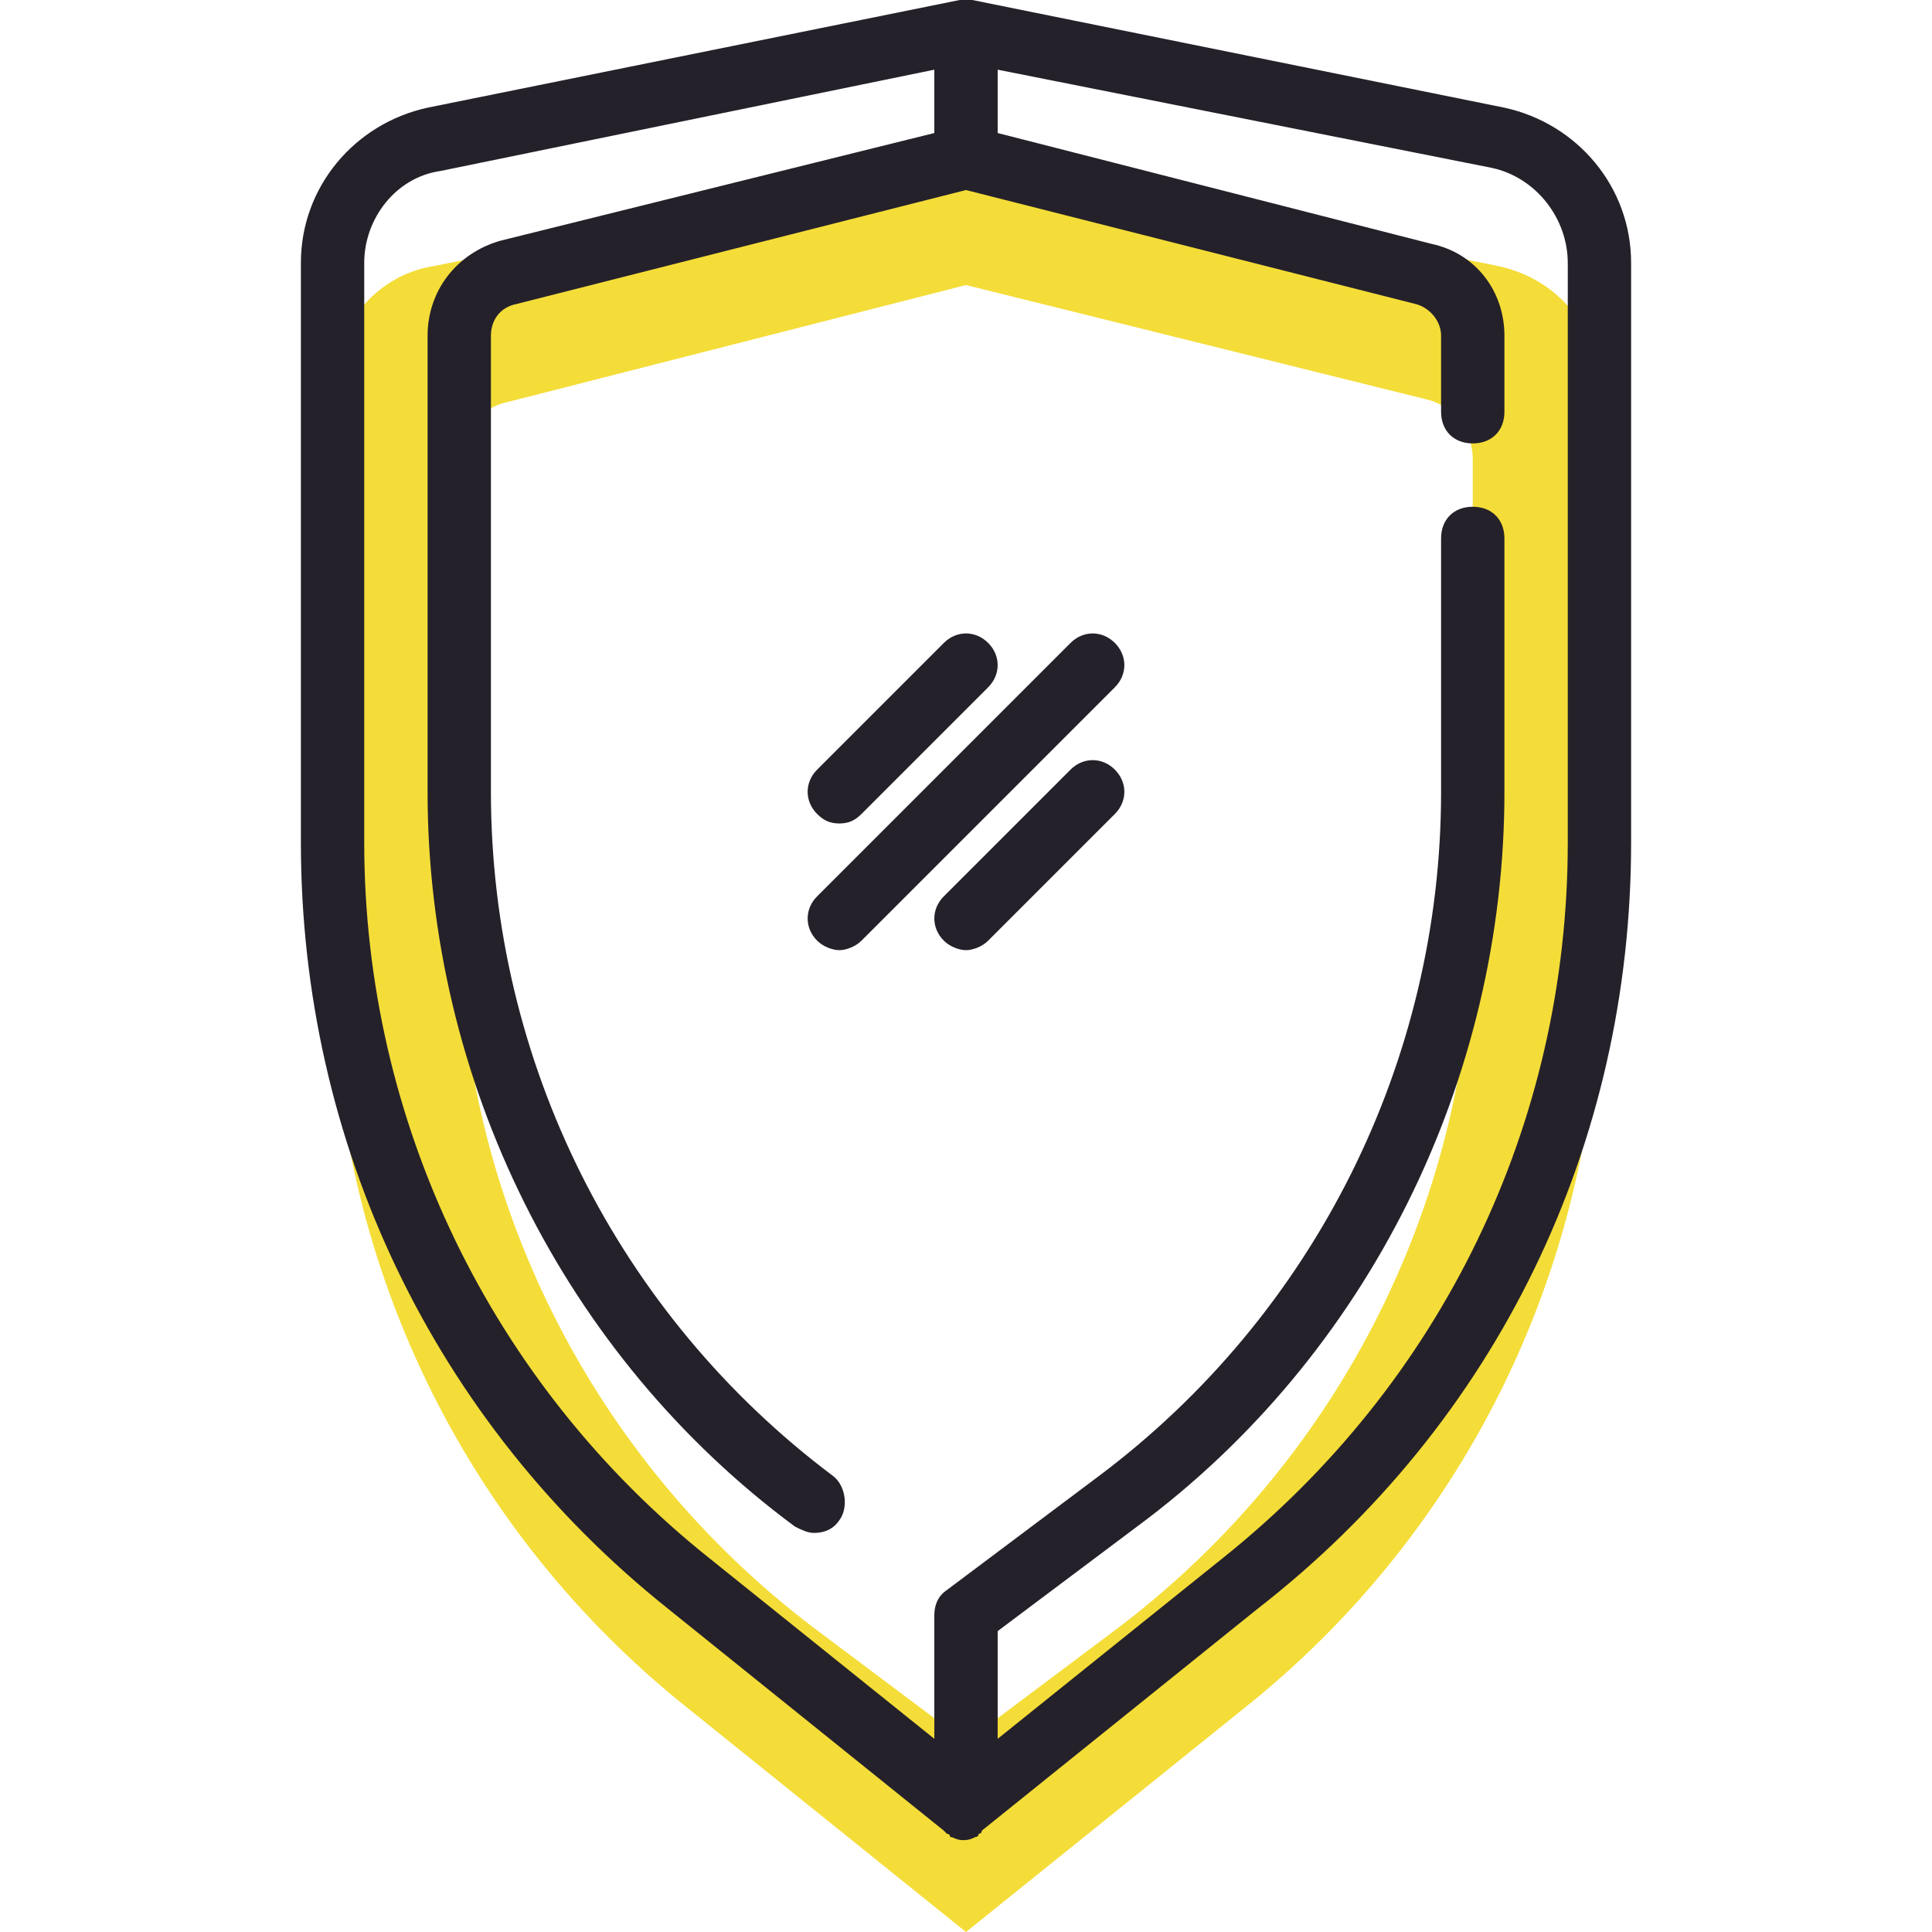 <?xml version="1.0" encoding="utf-8"?>
<!-- Generator: Adobe Illustrator 21.1.0, SVG Export Plug-In . SVG Version: 6.00 Build 0)  -->
<svg version="1.1" id="Capa_1" xmlns="http://www.w3.org/2000/svg" xmlns:xlink="http://www.w3.org/1999/xlink" x="0px" y="0px"
	 viewBox="0 0 488 488" style="enable-background:new 0 0 488 488;" xml:space="preserve">
<style type="text/css">
	.st0{fill:#F4DD38;}
	.st1{fill:#25212A;}
</style>
<path class="st0" d="M84,98.4v146.4c0,72.8,32.8,141.6,90.4,187.2l69.6,56l69.6-56c57.6-45.6,90.4-114.4,90.4-187.2V98.4
	c0-15.2-10.4-28-25.6-31.2L244,40L109.6,67.2C94.4,69.6,84,83.2,84,98.4z M116,116.8c0-7.2,4.8-13.6,12-15.2L244,72l116,28.8
	c7.2,1.6,12,8,12,15.2v116c0,70.4-33.6,136.8-89.6,179.2L244,440l-38.4-28.8C149.6,368.8,116,302.4,116,232V116.8z"/>
<g>
	<path class="st1" d="M245.6,0C245.6,0,244.8,0,245.6,0c-0.8,0-1.6,0-1.6,0h-0.8h-0.8L108,27.2c-18.4,4-32,20-32,39.2v146.4
		c0,76,33.6,146.4,92.8,193.6l69.6,56l0.8,0.8c0,0,0.8,0,0.8,0.8c0.8,0,1.6,0.8,3.2,0.8c0.8,0,1.6,0,3.2-0.8c0,0,0.8,0,0.8-0.8
		c0,0,0.8,0,0.8-0.8l69.6-56c60.8-47.2,94.4-117.6,94.4-193.6V66.4c0-19.2-13.6-35.2-32-39.2L245.6,0z M396,66.4v146.4
		c0,71.2-32,136.8-87.2,180.8L252,439.2V412l35.2-26.4C345.6,342.4,380,272.8,380,200v-64c0-4.8-3.2-8-8-8s-8,3.2-8,8v64
		c0,68-32,132-86.4,172.8l-38.4,28.8c-2.4,1.6-3.2,4-3.2,6.4v31.2l-56.8-45.6C124,349.6,92,283.2,92,212.8V66.4
		c0-11.2,8-21.6,19.2-23.2L236,17.6v16L126.4,60.8C115.2,64,108,73.6,108,84.8V200c0,72.8,34.4,142.4,92.8,185.6
		c1.6,0.8,3.2,1.6,4.8,1.6c2.4,0,4.8-0.8,6.4-3.2c2.4-3.2,1.6-8.8-1.6-11.2C156,332,124,268,124,200V84.8c0-4,2.4-7.2,6.4-8L244,48
		l113.6,28.8c3.2,0.8,6.4,4,6.4,8V104c0,4.8,3.2,8,8,8s8-3.2,8-8V84.8c0-11.2-7.2-20.8-18.4-23.2L252,33.6v-16l124.8,24.8
		C388,44.8,396,55.2,396,66.4z"/>
	<path class="st1" d="M270.4,162.4l-64,64c-3.2,3.2-3.2,8,0,11.2c1.6,1.6,4,2.4,5.6,2.4s4-0.8,5.6-2.4l64-64c3.2-3.2,3.2-8,0-11.2
		S273.6,159.2,270.4,162.4z"/>
	<path class="st1" d="M212,208c2.4,0,4-0.8,5.6-2.4l32-32c3.2-3.2,3.2-8,0-11.2s-8-3.2-11.2,0l-32,32c-3.2,3.2-3.2,8,0,11.2
		C208,207.2,209.6,208,212,208z"/>
	<path class="st1" d="M270.4,194.4l-32,32c-3.2,3.2-3.2,8,0,11.2c1.6,1.6,4,2.4,5.6,2.4s4-0.8,5.6-2.4l32-32c3.2-3.2,3.2-8,0-11.2
		S273.6,191.2,270.4,194.4z"/>
</g>
</svg>
